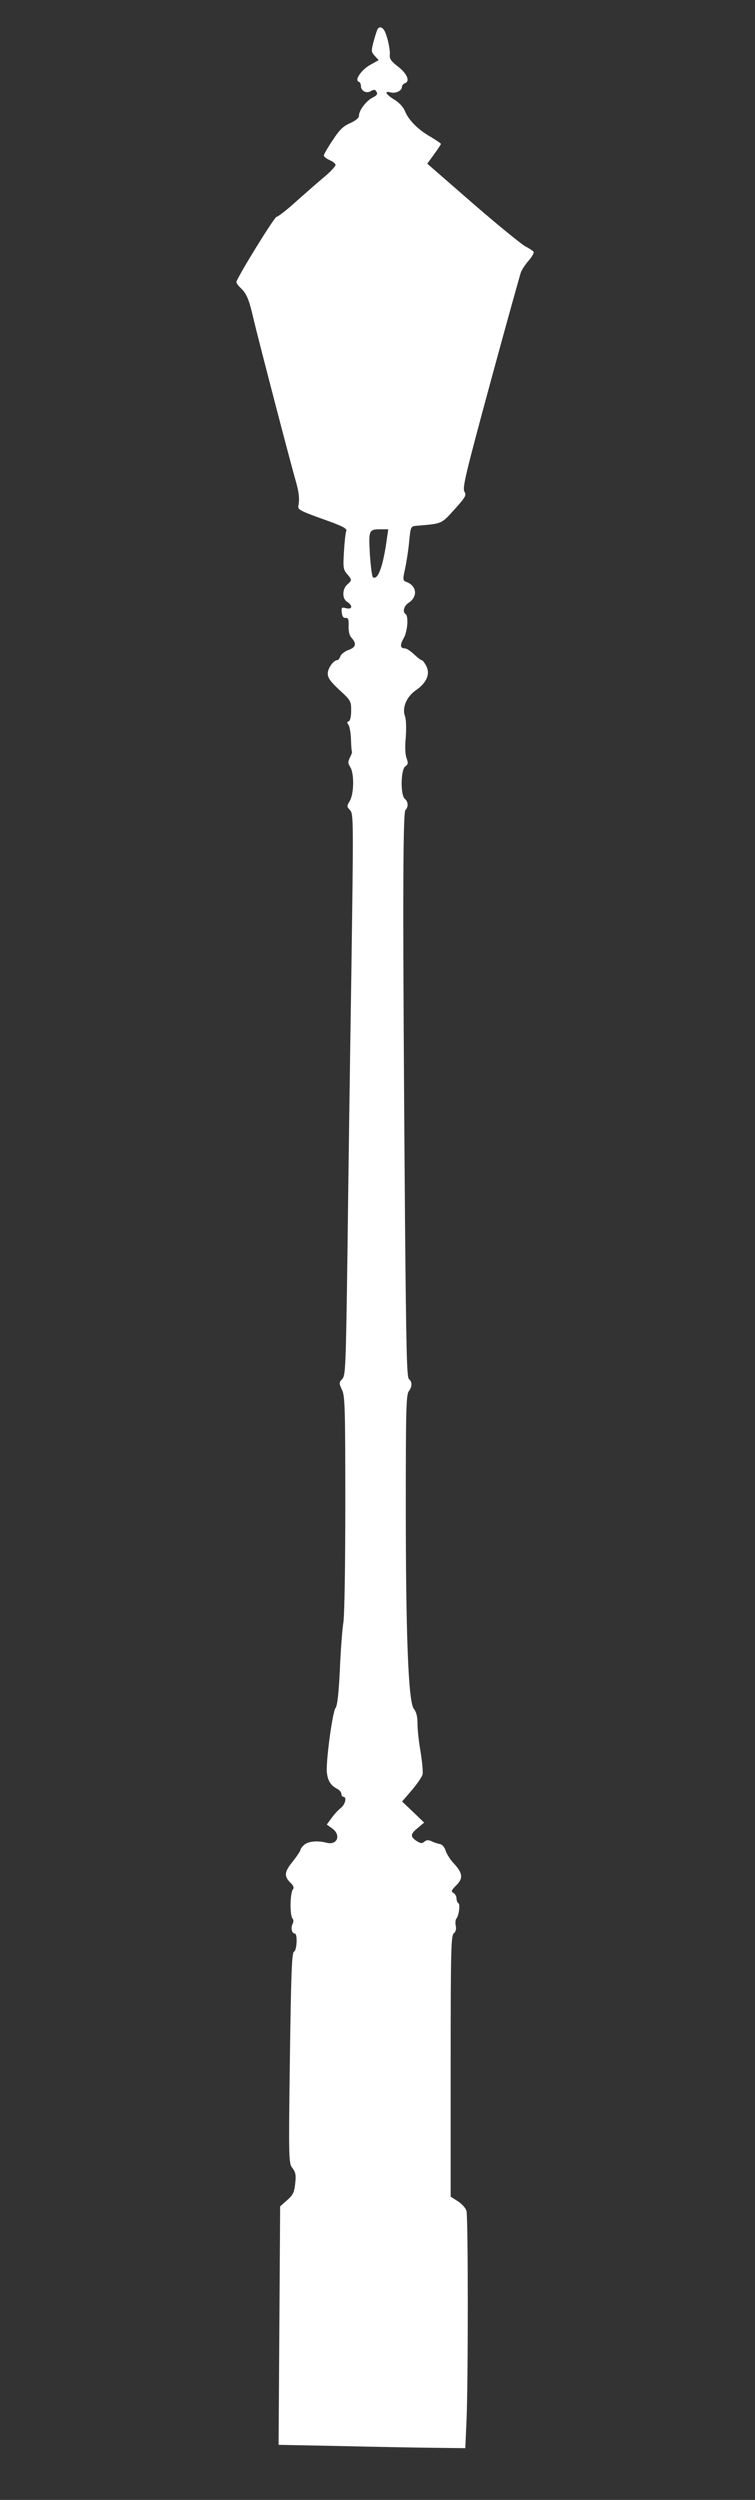 <?xml version="1.0" standalone="no"?>
<!DOCTYPE svg PUBLIC "-//W3C//DTD SVG 20010904//EN"
 "http://www.w3.org/TR/2001/REC-SVG-20010904/DTD/svg10.dtd">
<svg version="1.0" xmlns="http://www.w3.org/2000/svg"
 width="387pt" height="1280pt" viewBox="0 0 387 1280"
 preserveAspectRatio="xMidYMid meet">
<rect x="0" y="0" width="387" height="1280" fill="#333333" stroke="none"/>
<g transform="translate(0,1280) scale(0.1,-0.1)"
fill="#ffffff" stroke="none">
<path d="M1935 12650 c-3 -5 -12 -34 -20 -62 -13 -50 -12 -54 6 -74 l20 -22
-43 -24 c-44 -24 -82 -78 -60 -86 7 -2 12 -12 12 -22 0 -26 29 -41 52 -26 15
9 21 8 28 -4 7 -11 2 -19 -21 -30 -33 -18 -69 -65 -69 -93 0 -11 -16 -24 -44
-37 -35 -15 -55 -33 -90 -87 -25 -37 -46 -73 -46 -79 0 -6 14 -17 30 -24 17
-7 30 -18 30 -25 0 -6 -24 -32 -52 -56 -29 -24 -94 -81 -145 -126 -50 -46 -98
-83 -105 -83 -11 0 -187 -285 -206 -332 -2 -5 7 -19 20 -31 32 -30 44 -57 68
-162 21 -90 188 -732 218 -835 15 -54 18 -86 11 -123 -3 -16 17 -26 124 -64
104 -37 127 -49 122 -62 -4 -9 -9 -56 -12 -106 -5 -82 -3 -92 16 -114 26 -30
26 -32 1 -54 -12 -10 -20 -29 -20 -47 0 -19 7 -34 20 -42 30 -19 26 -40 -6
-32 -23 6 -25 4 -22 -22 2 -20 8 -29 20 -28 13 1 16 -7 15 -41 -1 -29 4 -49
16 -62 26 -29 21 -48 -17 -61 -19 -7 -38 -22 -41 -32 -4 -11 -11 -20 -16 -20
-19 0 -49 -41 -49 -69 0 -22 14 -41 60 -84 58 -53 60 -57 60 -105 0 -31 -5
-52 -12 -55 -10 -3 -10 -7 -2 -18 6 -8 12 -41 13 -73 1 -33 3 -62 5 -64 2 -2
-2 -15 -10 -30 -11 -23 -11 -30 1 -49 21 -31 20 -137 -2 -174 -16 -27 -16 -29
2 -48 17 -20 17 -50 6 -833 -7 -447 -16 -1093 -20 -1436 -8 -580 -10 -624 -26
-642 -18 -19 -18 -22 -2 -56 15 -31 17 -91 17 -580 0 -314 -4 -574 -10 -612
-6 -37 -14 -147 -18 -244 -6 -121 -13 -182 -22 -193 -16 -20 -52 -288 -44
-335 6 -41 20 -62 52 -79 12 -6 22 -18 22 -26 0 -8 5 -15 10 -15 19 0 10 -39
-13 -57 -13 -10 -34 -33 -47 -51 l-25 -34 28 -20 c47 -34 26 -88 -30 -73 -46
12 -94 7 -114 -11 -10 -9 -19 -21 -19 -26 0 -5 -18 -32 -40 -60 -44 -54 -45
-76 -8 -111 12 -12 16 -23 10 -30 -16 -20 -17 -136 -2 -151 5 -5 5 -16 0 -27
-11 -19 -4 -49 11 -49 15 0 11 -87 -4 -93 -11 -4 -15 -108 -21 -543 -7 -528
-6 -539 13 -565 17 -22 19 -37 14 -81 -5 -45 -12 -58 -42 -84 l-35 -31 -4
-610 -4 -611 308 -6 c170 -4 386 -8 479 -9 l170 -2 6 135 c9 183 9 1049 0
1080 -4 14 -23 36 -44 49 l-37 24 0 667 c0 597 2 669 16 681 10 8 14 22 10 39
-3 15 -1 31 3 36 13 15 21 73 11 79 -6 3 -10 15 -10 25 0 10 -7 23 -16 28 -13
7 -11 13 15 39 36 36 33 62 -12 111 -17 17 -36 47 -42 64 -6 20 -18 34 -30 36
-11 2 -30 8 -42 14 -17 8 -26 8 -38 -2 -12 -10 -19 -9 -40 4 -33 22 -32 36 7
67 l32 27 -56 54 -57 54 50 58 c27 32 52 68 55 81 3 12 -2 63 -10 114 -9 50
-16 115 -16 145 0 37 -6 61 -19 77 -28 36 -41 377 -41 1045 0 477 2 563 15
580 18 24 19 48 1 63 -11 9 -14 157 -20 814 -12 1523 -12 2085 2 2099 16 16
15 43 -3 58 -23 19 -21 148 2 166 15 10 16 17 7 42 -7 18 -9 58 -4 108 3 45 2
90 -4 106 -16 44 7 100 56 134 55 38 74 83 53 124 -9 17 -19 30 -24 30 -4 0
-22 14 -39 30 -18 17 -38 30 -46 30 -25 0 -27 17 -7 52 20 34 26 113 10 124
-17 10 -9 42 16 58 47 31 42 86 -11 106 -20 8 -20 10 -8 67 7 32 17 94 21 138
8 80 8 80 38 83 132 11 126 8 194 83 58 65 63 72 51 93 -10 20 8 95 134 559
80 295 151 548 156 563 6 15 24 42 41 61 16 19 27 38 24 44 -4 5 -23 18 -43
28 -20 11 -142 110 -270 221 l-232 202 35 48 c19 26 35 50 35 53 0 3 -24 19
-52 36 -64 36 -112 84 -132 131 -8 21 -30 45 -55 60 -44 27 -54 46 -19 37 25
-7 58 8 58 27 0 8 7 17 16 20 27 10 11 49 -36 85 -35 27 -44 40 -42 60 3 30
-16 110 -31 129 -11 15 -24 16 -32 2z m49 -2602 c-19 -144 -46 -220 -72 -204
-5 3 -12 56 -16 117 -7 126 -6 129 57 129 l37 0 -6 -42z"/>
</g>
</svg>
